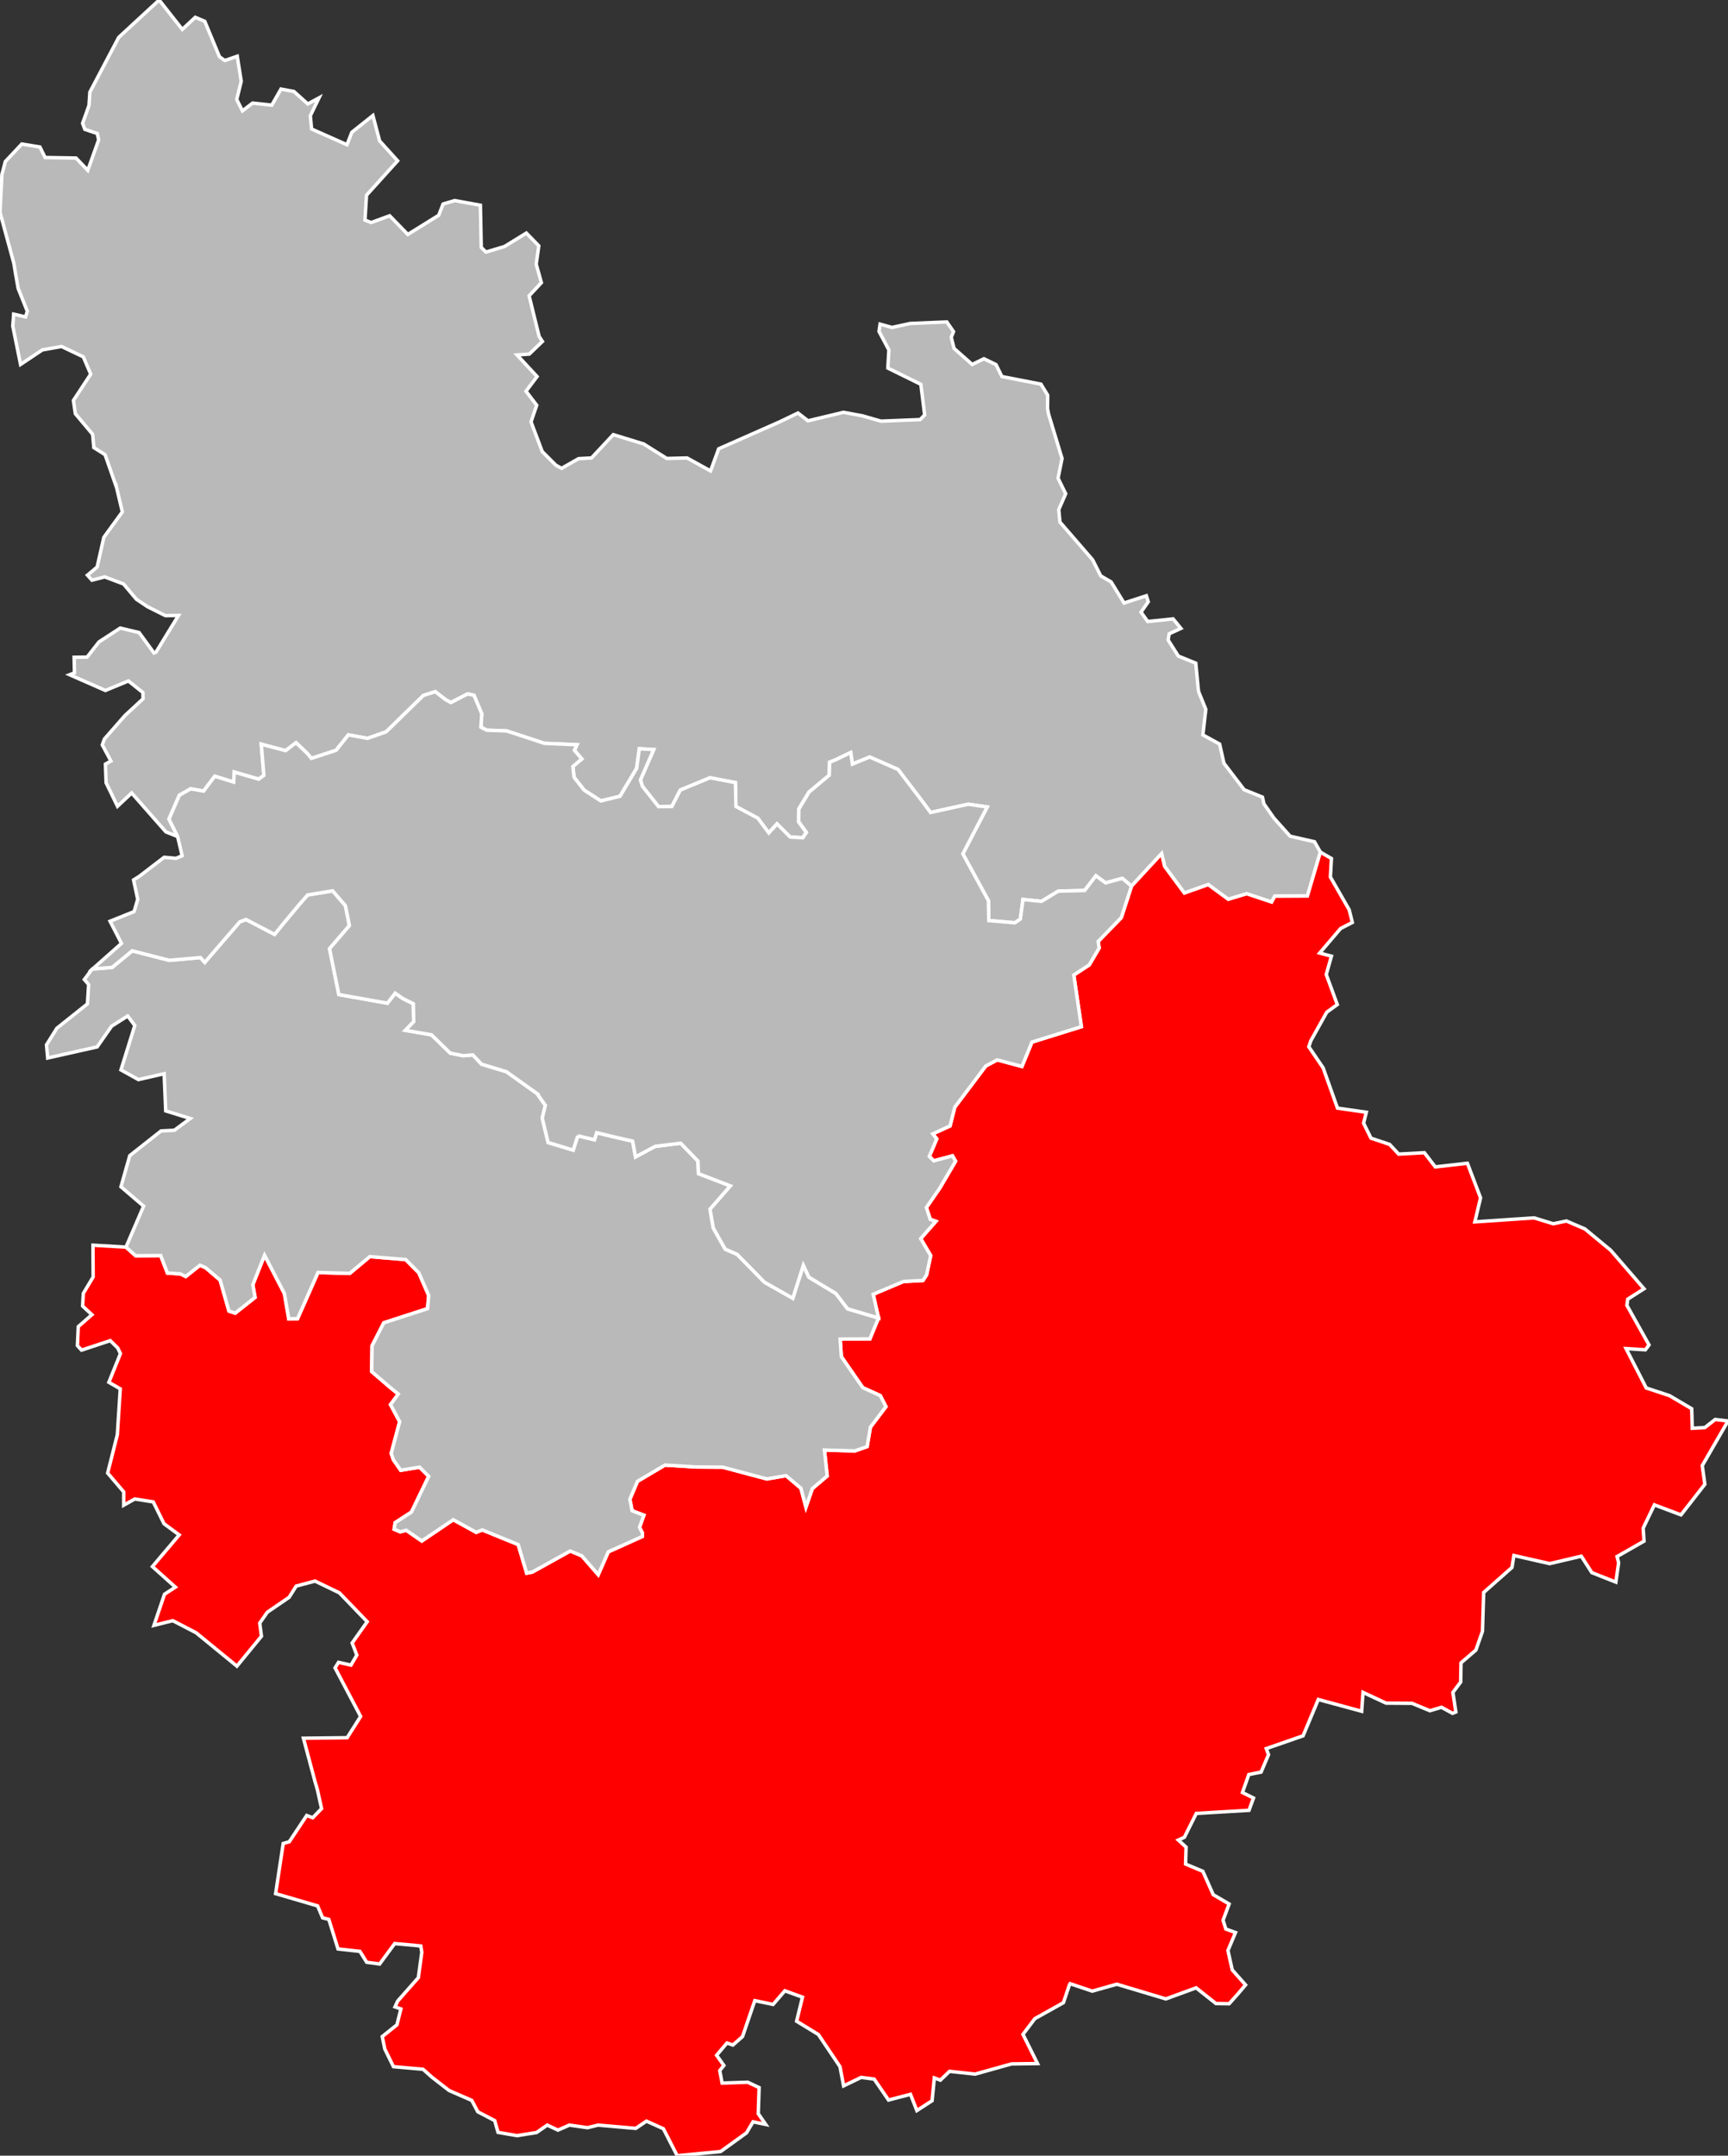 <?xml version="1.0" encoding="utf-8"?>
<!-- Generator: Adobe Illustrator 25.0.0, SVG Export Plug-In . SVG Version: 6.00 Build 0)  -->
<svg version="1.1" id="Calque_1" xmlns="http://www.w3.org/2000/svg" xmlns:xlink="http://www.w3.org/1999/xlink" x="0px" y="0px"
	 viewBox="0 0 1000 1247" style="enable-background:new 0 0 1000 1247;" xml:space="preserve">
<rect x="0" y="0" width="1000" height="1247" fill="#333333" stroke="none"/>
<style type="text/css">
	.st0{fill:#B9B9B9;stroke:#FFFFFF;stroke-width:2;}
	.st1{fill:#FF0000;stroke:#FFFFFF;stroke-width:2;}
	.st2{fill:none;stroke:#FFFFFF;stroke-width:2;}
</style>
<g transform="translate(0,47.176) scale(1,-1) translate(0,-46.049)">
	<g>
		<path class="st0" d="M760.7-393.7l-14.1,3.2l-9.4,10.5l-5.8,8.3l-0.8,3.8l-10.6,4.3l-11.7,15.3l-2.5,11.1l-9.7,5.3l1.7,14.8
			l-4.1,10.1l-0.3,1.9l-1.4,14.7l-10.1,4.1L676-277l0.6,3.6l6.8,3.1l-4.5,5.5l-14.7-1.5l-3.9,5.4l4.2,6l-1.1,3.5l-12.9-4.2
			l-7.5,12.2l-6,3.5l-4.7,9.3l-18.9,21.8l-0.7,7.2l4,9.2l-4.4,9l2.3,11.4l-7.8,25.7l-0.6,3.2l0.1,7.7l-3.9,6.4l-22.6,4.4l-3.4,6.9
			l-7,3.4l-6.8-3.3l-10.5,9.3l-1.6,6.4l1.3,3.3l-3.9,5.6l-21.2-0.9l-10.5-2.3l-6.9,1.9l-0.6-4.2l5.7-10.7l-0.6-10.5l19.1-9.4
			l2.2-17.7l-2.6-2.7l-22.7-0.9l-10.8,3.1l-10.9,2l-20.5-4.9l-5.8,4.5l-10.6-5.1l-35.3-15.6l-4.7-12.8l-13.6,7.5l-11.7-0.3
			l-13.4,8.4l-17.6,5.4l-12.6-13.5l-7.5-0.4l-9.8-5.6l-3.3,1.8l-7.9,7.9l-6.5,17.2l3.3,9.6l-6.2,8.1l6.4,8.5l-11.6,12.5l7.1,0.5
			l7.6,7.3l-1.9,2.9l-5.8,23.5l7.1,7.6l-3,10.7l1.5,10.6l-7.2,7.4l-12.7-7.8l-10.7-3.2l-2.7,2.7L278-25.5l-14.9,2.7l-6.7-2l-2.5-6.5
			L236-42.4l-10.5,10.8l-10.7-3.9l-3.6,1.4l0.9,14.4l18,19.9l-10.4,11.5l-3.9,14.7l-12.2-9.7l-2.8-7.2l-20.5,9.1l-0.7,7.7l5,10.3
			l-6.5-3.5l-8,7.2l-7.5,1.4l-5.3-9.3l-11.1,1.2l-5.9-4.5l-3.3,6.6l2.6,10.5l-2.3,14.5l-7.2-2.5l-3.1,2.2l-8.5,20.5l-5.5,2.3l-7.5-7
			l-13.4,17L68.7,71.6L52,39.9l-0.5-7.7l-3.7-10.3l1.3-3.5l7.2-2.4l0.8-3.7L50.8-5.3L44,1.8L26.1,2.1l-3,6.1L12.6,9.9L3.1-0.2
			l-2-7.5L0-29.6l8.1-29.8v-0.1L9-65.1l1.5-8.5l5.3-13.2l-1-3.3l-6.9,1.6l-0.5-6.9l4.5-22.2l12.6,8.4l11.1,2l12.6-6l4.3-10l-10-15.2
			l1.1-7.7l10-11.9l0.7-7.7l6.5-4.1l6.3-18l0.1,0.1l3.6-15.2l-10.7-14.7l-3.9-17.2l-5.6-4.7l2.6-2.9l7.4,1.9l10.9-4.1l7.4-8.8
			l6.4-4.3l10.4-5.2l7.6,0.1l-13-21.2l-1.2-0.5l-8.6,11.8l-10.9,2.6l-12.3-8l-6.9-8.8l-7.5-0.1l0.2-9l-2.8-1.1l20.7-9.1l13.3,5.5
			l8.4-6.7l0.1-3.6l-10.5-9.7l-11.9-13.6l-1.2-3.4l5-9.3l-3.2-1.8l0.4-10.8l6.6-13.6l8.2,7.7L96-388l6.8-2.7l-5,10.1l6,13.8l6.5,3.7
			l7.5-1.3l6.5,8.6l10.9-3.4l0.4,5.8l14.1-4.1l3,2.2l-1.5,18l14.1-3.7l6,4.6l6.4-6.1l2.5-3l14.3,4.7l7.1,8.9l11.1-2l10.8,3.8
			l21.5,21l6.9,2.2l5.8-4.5l3.2-1.8l9.7,5l3.7-0.8l4.5-10.7l-0.5-7.7l3.4-1.8l11.5-0.4l21.9-7.2l18.8-0.8l-1.5-3.2l4.3-5l-5.2-4.4
			l0.7-6.2l5.8-7.4l9.7-6.3l11.1,2.7l9.6,16.1l1.6,11.4l8.3-0.5l-7.7-17.6l1.2-3.7l9.3-11.7l7.7,0.1l4.9,9.5l17.2,7.1l14.6-2.8l0,0
			l0.3-13.8l12.7-6.8l6.3-8.5l4.8,5.2l7.6-7.6l7.3-0.4l2.1,3.1l-4.5,6.2l0.1,7.3l5.9,9.8l11.8,9.8l0.2,7.5l3.5,1.4l8.7,4.2l1-6.7
			l10,4.1l16.4-7.2l14.4-18.9l4.4-6l21.8,4.8l11-1.6l-14.1-27.1l14.8-27.1l0.2-11.5l15.1-1.3l3.2,2.2l1.5,11.3l10.7-1.1l9.7,5.9
			l15.3,0.4l6.5,8.5l5.6-4.1l9.7,2.6l5.3-4.5l17.4,18.8l1.8-7.4l11.4-15.4l13.8,4.9l11.6-8.5l10.7,3.2l14.4-4.8l1.8,3.4l18.9,0.1
			l7.5,25.4L760.7-393.7z"/>
		<polygon class="st1" points="1000,-728.8 992.6,-727.9 986.6,-732.6 979.3,-733 979,-721.7 966.1,-714.1 952.7,-709.7 941,-686.9 
			952.2,-687.6 954.3,-684.8 941.5,-661.9 942,-658.3 951.4,-652.3 932.1,-630 917.2,-617.7 906.5,-613.1 898.9,-614.7 
			887.8,-611.3 853.5,-613.6 856.8,-599.7 849.2,-579.7 830.6,-581.8 824.3,-573.6 809.4,-574.4 804.2,-568.8 793.4,-565.2 
			789.1,-556.5 790.7,-550.2 774,-547.8 765.7,-524.5 757.4,-512.3 758.6,-508.8 767.8,-492.3 773.9,-487.9 767.5,-470.5 
			770.5,-459.9 763.7,-458.1 775.8,-443.9 782.6,-440.4 780.8,-433.1 769.9,-414.1 770.5,-403.4 764.1,-399.7 756.6,-425.1 
			737.7,-425.2 735.9,-428.6 721.5,-423.8 710.8,-427 699.2,-418.5 685.4,-423.4 674,-408 672.2,-400.6 654.8,-419.4 648.9,-437.6 
			635.5,-451.4 636.1,-455.2 630.3,-465 621.4,-470.8 625.8,-500.7 597.2,-509.6 591.4,-523.7 577.1,-519.9 570.5,-523.4 
			552.5,-547.3 549.8,-558.1 539.8,-562.7 542.1,-565.6 537.8,-575.7 540.4,-578.3 551.2,-575.4 553,-578.5 543.9,-594 
			536.1,-605.3 538.3,-612.1 541.6,-613.3 532.8,-623.3 538.6,-633.1 536.2,-644.3 534.1,-647.5 522.8,-648.1 505.3,-655.5 
			508.4,-669.2 503.4,-681.3 486.2,-681.4 486.9,-691.6 499.3,-709.5 509.4,-714.1 512.7,-720.5 503.7,-732.4 501.8,-743.6 
			494.7,-746.1 477.1,-745.6 478.7,-760.6 470.1,-767.9 466.4,-778.6 463.5,-767.7 454.9,-760.4 443.8,-762.3 418.2,-755.5 
			402.9,-755.4 384.8,-754.3 368.9,-763.7 364.5,-774.1 365.8,-780.7 372.6,-783.3 370.1,-790.3 371.8,-793.7 371.7,-795.6 
			352,-804.5 346.2,-817.7 336.7,-806.8 330,-804 308,-816.2 304.8,-816.8 299.9,-800.3 279.1,-791.8 275.6,-793.2 262.3,-785.9 
			244.1,-798.2 235.1,-792 231.6,-792.9 228.1,-791.4 228.7,-787.6 238.1,-781.5 248.1,-760.8 242.8,-755.5 231.9,-757.3 
			227.6,-751.1 226.4,-747.5 231.3,-729.2 226,-719.3 230.5,-713.2 225.8,-709.4 215.1,-700.2 215.3,-685.3 222.1,-672 
			247.4,-663.8 248.1,-656.2 242.4,-643.1 234.8,-635.4 214,-633.7 202.4,-643.4 184,-642.9 172.2,-669.6 167.1,-669.7 
			164.6,-655.1 153.1,-632.9 146.3,-650 147.6,-657.3 136.1,-666.4 132.5,-665.2 127.4,-647.3 119,-640.1 115.7,-638.7 
			107.5,-645.2 104.4,-643.7 96.9,-643.2 93,-633.1 78.5,-633.2 72.9,-628.2 53.8,-627.1 53.9,-645.5 48.2,-655 47.8,-662.3 
			53.2,-667.3 45.3,-674.2 44.8,-685.2 47.2,-687.8 63.8,-682.3 68.1,-686.5 69.7,-689.8 63,-706.4 69.6,-710.2 67.9,-736.7 
			62.3,-758.9 71.6,-769.8 71.6,-777.5 78,-773.9 88.7,-775.6 94.9,-788.2 103.7,-794.7 88.2,-813 101.5,-824.9 95.2,-829 
			89.1,-847 100,-844.3 113.5,-851.3 137.1,-870.6 151.3,-853.3 150.3,-845.7 154.7,-839.4 167.3,-830.8 171.4,-824.3 182.3,-821.4 
			196.4,-828.2 212.5,-844.9 203.8,-857.2 206.5,-864.2 203.1,-870 195.9,-868.4 193.9,-871.6 208.7,-899.7 200.9,-912 
			175.6,-912.3 182.2,-937 183.7,-942.2 186.1,-953 181,-958.3 177.5,-957 167.4,-972.2 163.9,-973.2 159.5,-1002.2 183.8,-1009.3 
			186.7,-1016.2 190.3,-1017.1 195.6,-1034.2 208.3,-1035.6 212.2,-1041.9 219.7,-1042.9 228.4,-1031.1 239.8,-1032.1 
			243.5,-1032.5 244.1,-1036.1 242.1,-1050.8 230.1,-1064.4 228.6,-1067.7 232,-1068.9 229.7,-1078.1 221.2,-1084.9 222.7,-1092.1 
			227.7,-1102.3 244.8,-1103.8 250,-1108.4 259.9,-1116.1 273,-1121.8 276.5,-1128.4 286.3,-1133.5 288.2,-1140.3 299.2,-1142.2 
			310.5,-1140.4 316.7,-1136.1 322.9,-1139 329.5,-1136.1 340,-1137.6 346.1,-1136.1 367.9,-1138 374.1,-1133.8 383.9,-1138.2 
			391.9,-1153.8 417,-1151.4 432,-1140.6 435.8,-1134.2 443.1,-1135.7 438.8,-1129.5 439.3,-1114.4 432.7,-1111.3 417.9,-1111.8 
			416.5,-1104.6 418.9,-1101.6 414.7,-1095.7 420.7,-1088.6 424.1,-1089.8 429.7,-1084.9 436.8,-1064.1 447.4,-1066.3 
			454.2,-1058.4 464.4,-1062.1 461,-1076 473.6,-1083.7 486.1,-1102.3 488.2,-1113.4 498.4,-1108.5 505.9,-1109.5 514.2,-1121.6 
			526.9,-1118.3 530.6,-1127.7 539.4,-1122 540.7,-1108.8 544.2,-1110.1 549.5,-1105 564.3,-1106.6 585.4,-1100.7 600.4,-1100.5 
			592,-1083.6 598.9,-1074.5 615.4,-1065.3 618.9,-1054.9 619.3,-1054.3 632.1,-1058.6 646.3,-1054.6 674.7,-1063.1 692.2,-1056.7 
			703.7,-1065.8 711.3,-1065.9 716.4,-1060.2 720.8,-1055 713.1,-1046.3 710.6,-1035.1 715,-1024.7 709.4,-1022.7 707.8,-1017.6 
			711.3,-1008.2 702.1,-1002.8 696.1,-989.3 686.1,-985.1 686.4,-975.3 681.9,-971.2 685.4,-969.6 692.3,-955.8 722.8,-954 
			725.4,-946.9 719,-943.7 722.7,-933.3 729.8,-931.9 734.1,-921.8 732.8,-918.3 754.1,-910.9 762.9,-889.9 788,-896.7 
			788.8,-885.8 802.1,-892 817.1,-892.1 827.5,-896.4 834.2,-894.4 840.6,-897.9 842.5,-897.1 840.8,-885.8 845.3,-879.8 
			845.5,-868.7 854.1,-861.3 857.9,-850.5 858.6,-828 875,-813.5 876.1,-806.6 896.8,-811.3 915.1,-807 921.2,-816.5 935.1,-822 
			936.7,-810.8 935.8,-807.2 951.4,-798.3 950.9,-790.8 957.4,-777.3 972.8,-783.1 986.6,-765.4 985.1,-754.6 		"/>
		<polygon class="st0" points="331.7,-572.1 326.9,-570.6 317.2,-567.7 313.8,-553.6 315.6,-546.2 311.3,-540.1 311.4,-539.8 
			293,-526.7 278.7,-522.4 273.6,-517 268.2,-517.5 260.6,-516 249.7,-505.4 234.6,-502.8 239.4,-497.8 239.2,-487.4 233.1,-484.4 
			228.7,-481.3 224.2,-487.1 196.1,-482.1 190.7,-455.6 202.2,-442.2 199.9,-430.7 192.5,-422.1 178,-424.5 173,-430.2 
			163.6,-441.5 158.9,-447.3 142.4,-438.7 138.8,-440 126,-454.8 118.5,-463.5 116,-460.7 98,-462.3 76.5,-456.8 64.9,-466.4 
			53.6,-467.3 53.3,-467.4 48.8,-473.4 51.3,-476.3 50.6,-487.5 32.9,-501.6 26.9,-511.2 27.6,-518.8 56.2,-512.4 64.6,-500.4 
			73.9,-494.5 78,-500 70,-525.7 80.1,-531.3 95,-527.9 95.9,-549.4 110.1,-553.8 100.9,-560.6 93.2,-561 75.1,-575.3 70,-593.3 
			83.1,-604.5 72.9,-628.2 78.5,-633.2 93,-633.1 96.9,-643.2 104.4,-643.7 107.5,-645.2 115.7,-638.7 119,-640.1 127.4,-647.3 
			132.5,-665.2 136.1,-666.4 147.6,-657.3 146.3,-650 153.1,-632.9 164.6,-655.1 167.1,-669.7 172.2,-669.6 184,-642.9 
			202.4,-643.4 214,-633.7 234.8,-635.4 242.4,-643.1 248.1,-656.2 247.4,-663.8 222.1,-672 215.3,-685.3 215.1,-700.2 
			225.8,-709.4 230.5,-713.2 226,-719.3 231.3,-729.2 226.4,-747.5 227.6,-751.1 231.9,-757.3 242.8,-755.5 248.1,-760.8 
			238.1,-781.5 228.7,-787.6 228.1,-791.4 231.6,-792.9 235.1,-792 244.1,-798.2 262.3,-785.9 275.6,-793.2 279.1,-791.8 
			299.9,-800.3 304.8,-816.8 308,-816.2 330,-804 336.7,-806.8 346.2,-817.7 352,-804.5 371.7,-795.6 371.8,-793.7 370.1,-790.3 
			372.6,-783.3 365.8,-780.7 364.5,-774.1 368.9,-763.7 384.8,-754.3 402.9,-755.4 418.2,-755.5 443.8,-762.3 454.9,-760.4 
			463.5,-767.7 466.4,-778.6 470.1,-767.9 478.7,-760.6 477.1,-745.6 494.7,-746.1 501.8,-743.6 503.7,-732.4 512.7,-720.5 
			509.4,-714.1 499.3,-709.5 486.9,-691.6 486.2,-681.4 503.4,-681.3 508.4,-669.2 490.5,-663.9 483.7,-655 468.1,-645.6 
			464.9,-638.7 458.8,-657.8 442.4,-648.5 426.6,-632.4 419.7,-629.4 412.8,-617.2 410.9,-606.3 422.7,-592.8 411,-588.3 
			404.2,-585.7 403.9,-578.4 393.9,-568.1 379.2,-569.9 367.8,-576 366.1,-566.9 354.3,-564.2 345.3,-562 344,-566.1 334.4,-563.8 
			332.6,-569.3 		"/>
		<polyline class="st0" points="334.4,-563.8 331.7,-572.1 317.2,-567.7 313.8,-553.6 315.6,-546.2 311.3,-540.1 311.4,-539.8 
			293,-526.7 278.7,-522.4 273.6,-517 268.2,-517.5 260.6,-516 249.7,-505.4 234.6,-502.8 239.4,-497.8 239.2,-487.4 233.1,-484.4 
			228.7,-481.3 224.2,-487.1 196.1,-482.1 190.7,-455.6 202.2,-442.2 199.9,-430.7 192.5,-422.1 178,-424.5 173,-430.2 
			163.6,-441.5 158.9,-447.3 142.4,-438.7 138.8,-440 126,-454.8 118.5,-463.5 116,-460.7 98,-462.3 76.5,-456.8 64.9,-466.4 
			53.6,-467.3 70.3,-452.5 63.7,-439.7 77.6,-434.1 79.7,-427 77.3,-415.8 80.5,-413.8 95,-402.7 101.9,-403.3 105.4,-401.8 
			102.8,-390.7 97.8,-380.6 103.8,-366.8 110.3,-363.1 117.8,-364.4 124.3,-355.8 135.2,-359.2 135.6,-353.4 149.7,-357.5 
			152.7,-355.3 151.2,-337.3 165.3,-341 171.3,-336.4 177.7,-342.5 180.2,-345.5 194.5,-340.8 201.6,-331.9 212.7,-333.9 
			223.5,-330.1 245,-309.1 251.9,-306.9 257.7,-311.4 260.9,-313.2 270.6,-308.2 274.3,-309 278.8,-319.7 278.3,-327.4 
			281.7,-329.2 293.2,-329.6 315.1,-336.8 333.9,-337.6 332.4,-340.8 336.7,-345.8 331.5,-350.2 332.2,-356.4 338,-363.8 
			347.7,-370.1 358.8,-367.4 368.4,-351.3 370,-339.9 378.3,-340.4 370.6,-358 371.8,-361.7 381.1,-373.4 388.8,-373.3 
			393.7,-363.8 410.9,-356.7 425.6,-359.5 425.9,-373.3 438.6,-380.1 444.9,-388.6 449.7,-383.4 457.3,-391 464.6,-391.4 
			466.7,-388.3 462.2,-382.1 462.3,-374.8 468.2,-365 479.9,-355.2 480.1,-347.7 483.6,-346.3 492.3,-342.1 493.3,-348.8 
			503.3,-344.7 519.7,-351.9 534.1,-370.8 538.5,-376.8 560.3,-372 571.3,-373.6 557.2,-400.7 572,-427.8 572.2,-439.3 
			587.3,-440.6 590.5,-438.4 592,-427.1 602.7,-428.2 612.4,-422.3 627.7,-421.9 634.2,-413.4 639.8,-417.5 649.5,-414.9 
			654.8,-419.4 648.9,-437.6 635.5,-451.4 636.1,-455.2 630.3,-465 621.4,-470.8 625.8,-500.7 597.2,-509.6 591.4,-523.7 
			577.1,-519.9 570.5,-523.4 552.5,-547.3 549.8,-558.1 539.8,-562.7 542.1,-565.6 537.8,-575.7 540.4,-578.3 551.2,-575.4 
			553,-578.5 543.9,-594 536.1,-605.3 538.3,-612.1 541.6,-613.3 532.8,-623.3 538.6,-633.1 536.2,-644.3 534.1,-647.5 
			522.8,-648.1 505.3,-655.5 508.4,-669.2 490.5,-663.9 483.7,-655 468.1,-645.6 464.9,-638.7 458.8,-657.8 442.4,-648.5 
			426.6,-632.4 419.7,-629.4 412.8,-617.2 410.9,-606.3 422.7,-592.8 411,-588.3 404.2,-585.7 403.9,-578.4 393.9,-568.1 
			379.2,-569.9 367.8,-576 366.1,-566.9 354.3,-564.2 345.3,-562 344,-566.1 334.4,-563.8 		"/>
	</g>
</g>
<path class="st2" d="M334.4,657"/>
<path class="st2" d="M338.6,643.9"/>
<path class="st0" d="M468.9,377.1"/>
</svg>

